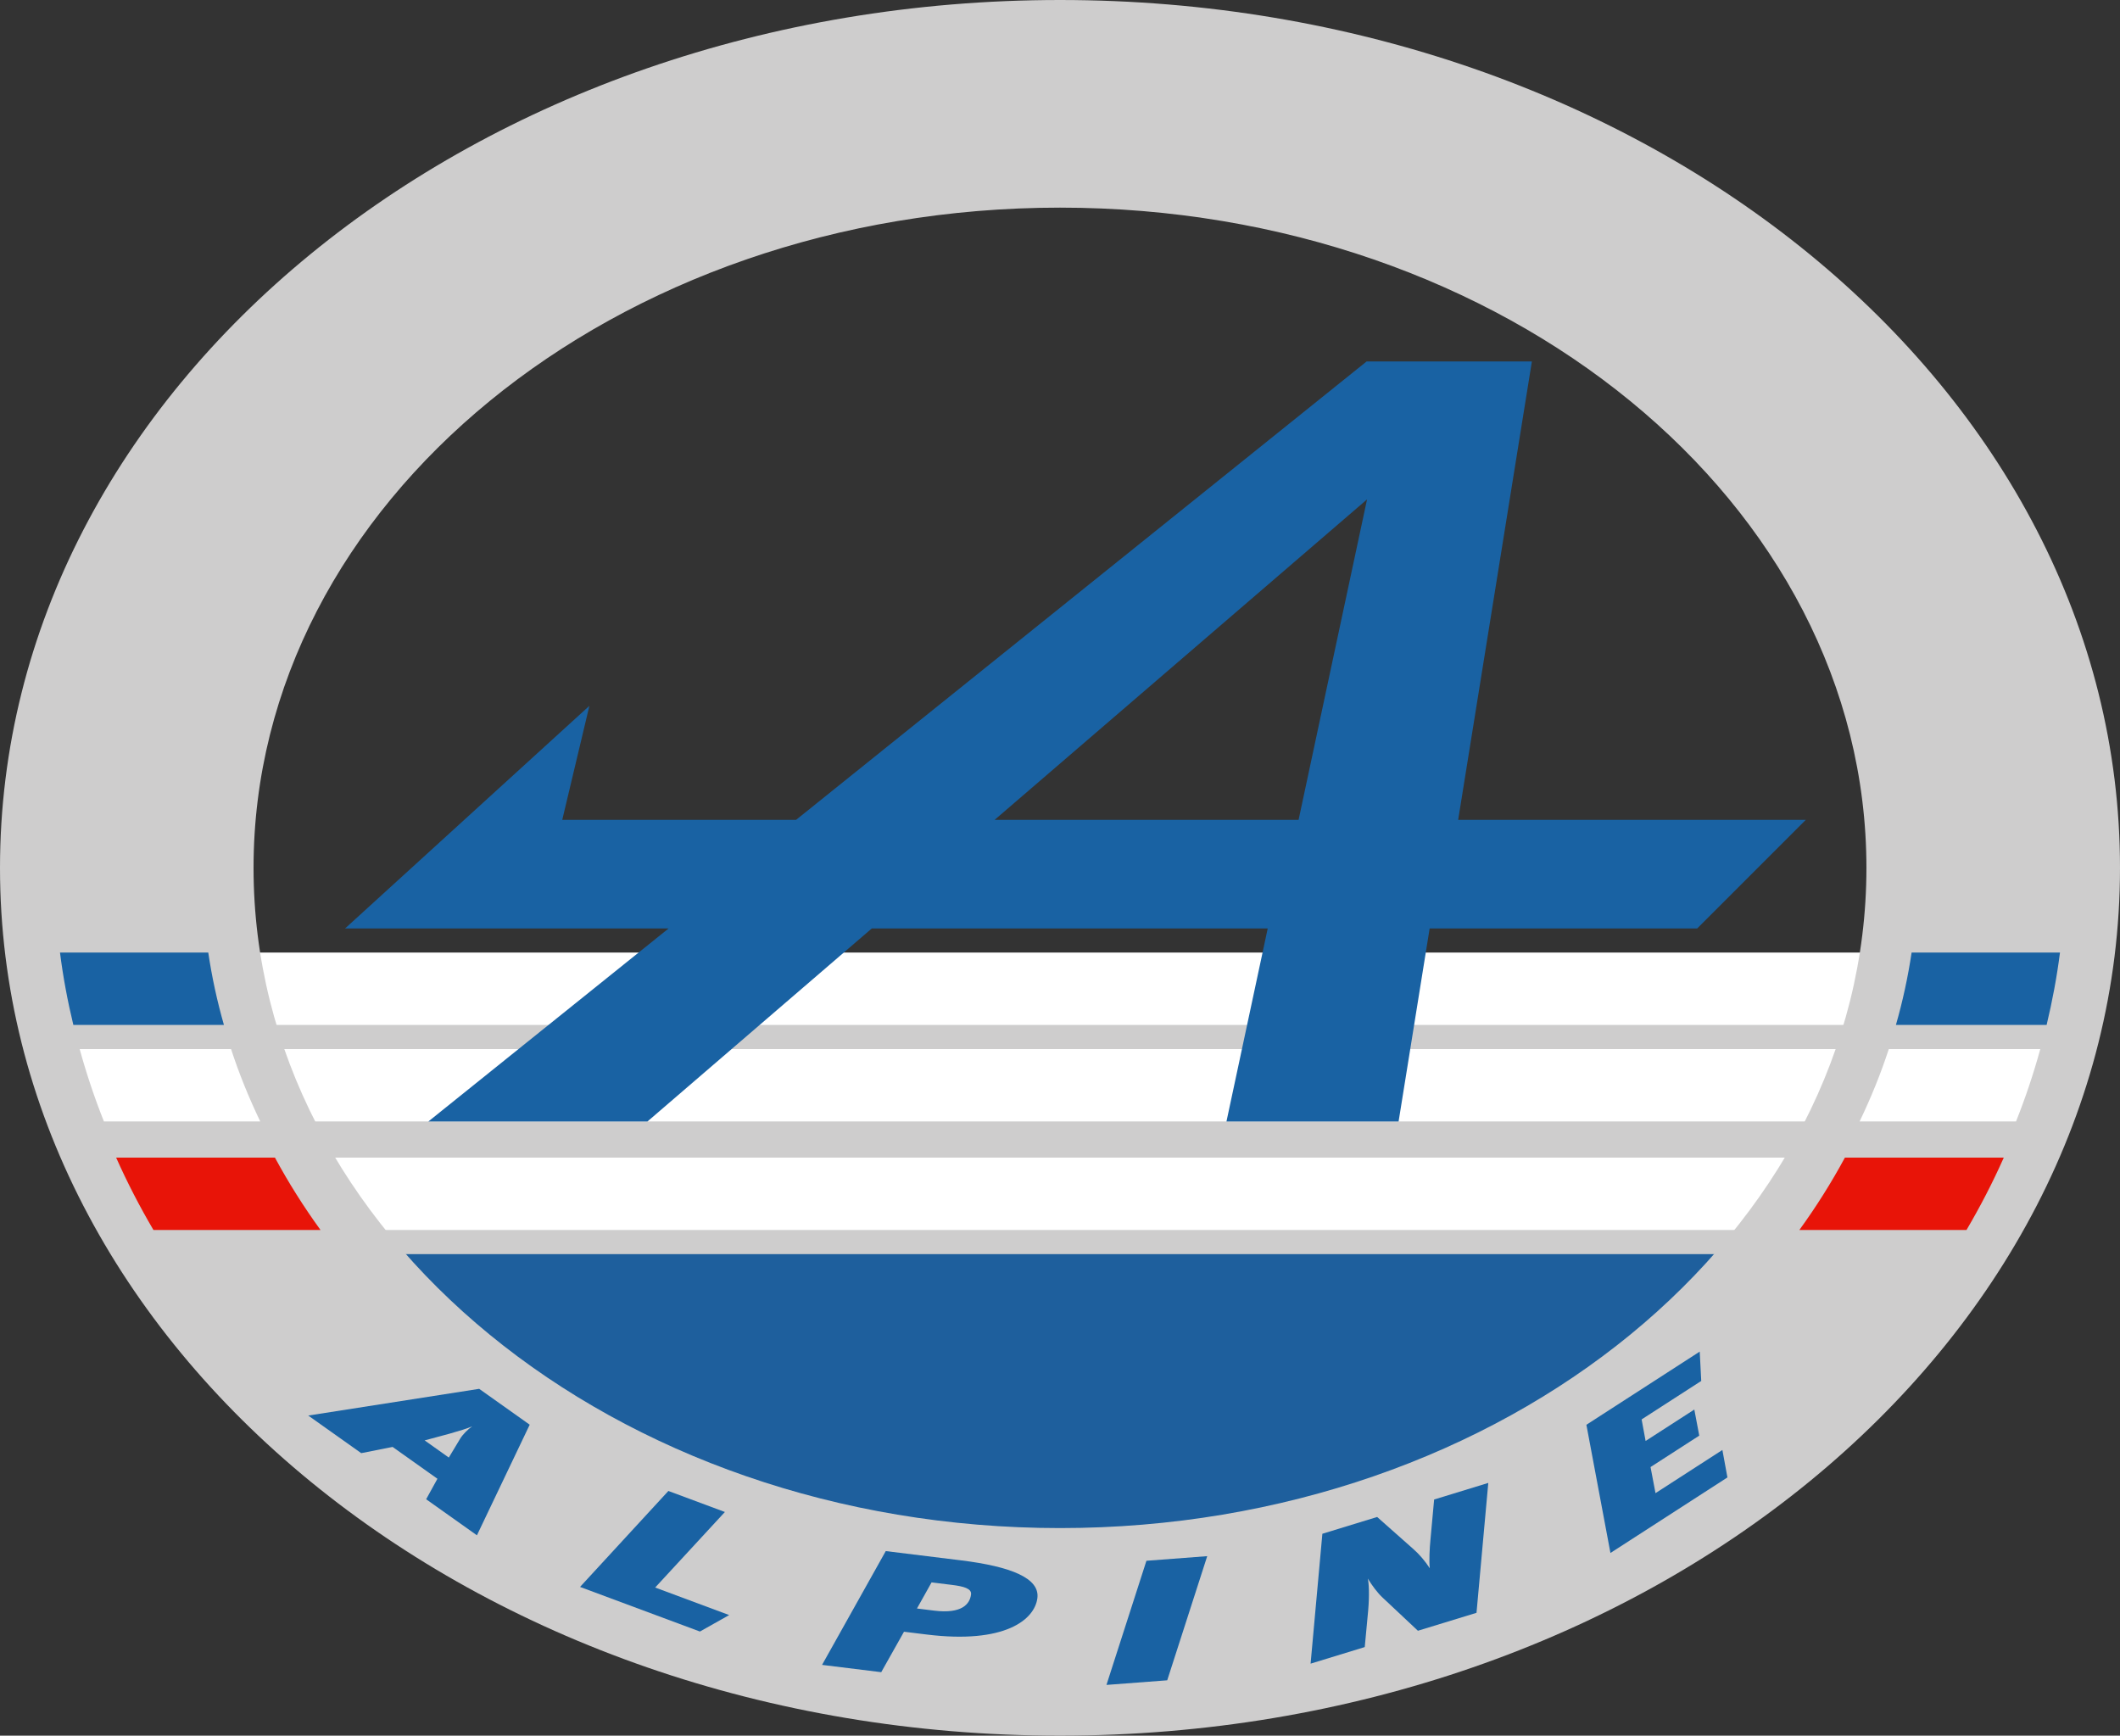 <?xml version="1.0" encoding="UTF-8"?><svg id="a" xmlns="http://www.w3.org/2000/svg" viewBox="0 0 846 692.57"><rect x="0" y="0" width="846" height="692.57" fill="#333333" stroke="none"/><defs><style>.b{fill:#fff;}.b,.c,.d,.e,.f{fill-rule:evenodd;}.c{fill:#e81408;}.d{fill:#cecdcd;}.e{fill:#1962a3;}.f{fill:#1e5f9d;}</style></defs><polygon class="d" points="775.47 505.24 72.67 505.24 72.67 384.9 775.47 384.9 775.47 505.24 775.47 505.24"/><polygon class="b" points="93 418.6 752.94 418.6 740.91 447.48 105.04 447.48 93 418.6 93 418.6"/><polygon class="b" points="108.43 461.92 768.37 461.92 756.33 490.8 120.47 490.8 108.43 461.92 108.43 461.92"/><polygon class="b" points="755.51 408.97 90.43 408.97 83.98 380.09 761.97 380.09 755.51 408.97 755.51 408.97"/><polygon class="f" points="717.71 558.34 604.93 630.4 196.4 630.4 130.43 556.23 130.43 500.43 717.71 500.43 717.71 558.34 717.71 558.34"/><path class="e" d="M720.62,327.14h-138.73l29.42-182.92h-65.94l-227.69,182.92h-93.31l10.83-45.5-97.49,88.83h129.11l-95.87,77.02h87.43l89.52-77.02h157.99l-16.46,77.02h68.69l12.39-77.02h106.77l43.32-43.32h0Zm-323.71,0l148.62-127.87-27.32,127.87h-121.3Z"/><path class="d" d="M423,0C189.39,0,0,155.04,0,346.29s189.39,346.28,423,346.28,423-155.04,423-346.28S656.62,0,423,0h0Zm0,609.74c-177.73,0-321.82-117.94-321.82-263.45S245.27,82.85,423,82.85s321.81,117.94,321.81,263.44-144.09,263.45-321.81,263.45h0Z"/><path class="e" d="M170.06,598.23l4.5-8.17-17.89-12.7-12.52,2.48-21.14-15,68.21-10.66,20.16,14.31-21.06,44.13-20.27-14.39h0Zm13.58-24.18c1.13-1.82,3.21-3.82,4.79-4.91-1.91,.85-5.01,1.79-9.1,2.95l-9.87,2.66,9.64,6.85,4.54-7.54h0Z"/><polygon class="e" points="279.31 651.02 231.47 633.22 266.72 594.93 289.27 603.32 261.45 633.46 290.98 644.45 279.31 651.02 279.31 651.02"/><path class="e" d="M360.75,651.09l-9.09,16.15-23.61-2.91,25.42-45.41,29.95,3.69c20.19,2.49,31.53,7.16,30.56,15.05-1.07,8.64-12.98,18.39-44.12,14.56l-9.1-1.12h0Zm11-19.68l-5.83,10.42,6.86,.85c11.08,1.37,14.25-2.63,14.72-6.47,.29-2.33-2.95-3.22-7.57-3.79l-8.18-1.01h0Z"/><polygon class="e" points="441.54 672.32 457.49 622.79 481.75 620.94 465.79 670.48 441.54 672.32 441.54 672.32"/><path class="e" d="M565.84,650.72l-14.05-13.19c-2.13-1.96-4.28-4.91-5.96-7.65,.42,1.82,.7,6.36,.15,12.75l-1.37,14.59-21.61,6.62,4.7-51.83,21.86-6.7,14.49,12.84c2.28,1.98,4.67,4.79,6.51,7.62-.32-2.87-.07-7.93,.27-11.37l1.47-16.06,21.61-6.62-4.7,51.83-23.39,7.16h0Z"/><polygon class="e" points="642.66 619.67 633.06 568.52 678.29 539.32 678.89 551.03 655.1 566.38 656.69 574.98 676.13 562.44 678.1 572.85 658.66 585.39 660.64 595.8 687.33 578.57 689.34 589.53 642.66 619.67 642.66 619.67"/><path class="b" d="M753.74,418.6c-3.22,9.87-7.14,19.49-11.65,28.88h62.42c3.77-9.45,6.99-19.08,9.68-28.88h-60.45Z"/><path class="b" d="M92.2,418.6H31.79c2.7,9.81,5.92,19.44,9.68,28.88h62.38c-4.51-9.39-8.43-19.01-11.65-28.88h0Z"/><path class="e" d="M762.84,380.09c-1.46,9.8-3.55,19.44-6.26,28.88h60.14c2.28-9.49,4.09-19.12,5.33-28.88h-59.21Z"/><path class="e" d="M83.11,380.09H23.94c1.23,9.77,3.04,19.39,5.33,28.88h60.09c-2.7-9.45-4.8-19.08-6.25-28.88h0Z"/><path class="c" d="M736.22,461.92c-5.38,9.95-11.44,19.6-18.18,28.88h66.7c5.52-9.39,10.5-19.02,14.88-28.88h-63.4Z"/><path class="c" d="M109.72,461.92H46.35c4.4,9.87,9.37,19.5,14.89,28.88H127.91c-6.74-9.29-12.81-18.93-18.19-28.88h0Z"/></svg>